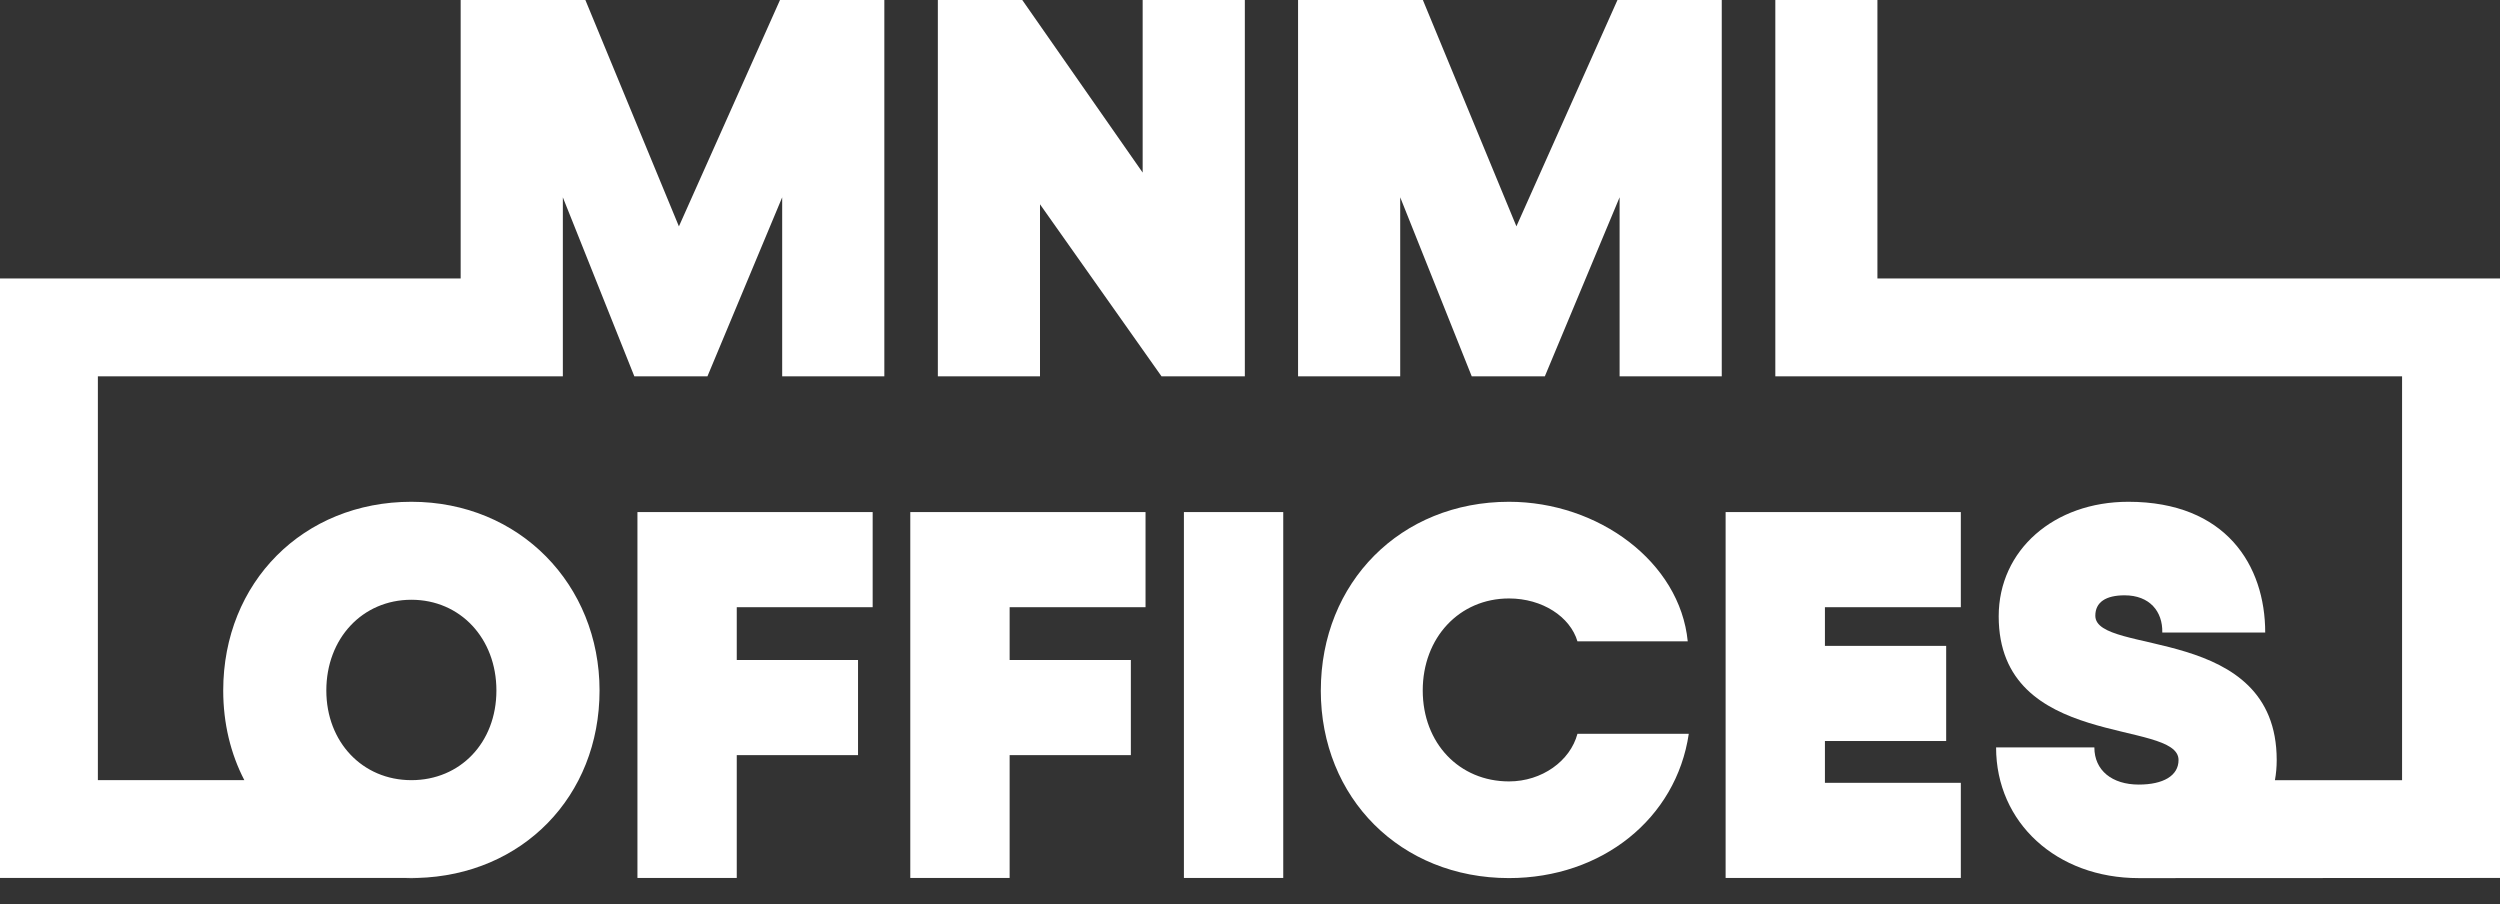 <svg xmlns="http://www.w3.org/2000/svg" width="94" height="34" viewBox="0 0 94 34" fill="none"><rect x="0" y="0" width="94" height="34" fill="#333333" stroke="none"/><g id="MNML_OFFICES_LOGO-02 1" clip-path="url(#clip0_308_57)"><g id="Group"><path id="Vector" d="M29.328 0L25.527 8.512L22.01 0H17.321V10.47H0V33.011H15.685C19.644 32.909 22.543 29.941 22.543 25.963C22.543 21.985 19.536 18.867 15.469 18.867C11.402 18.867 8.393 21.896 8.393 25.963C8.393 27.204 8.675 28.347 9.187 29.334H3.68V14.15H21.163V7.42L23.851 14.15H26.6L29.41 7.42V14.15H33.251V0H29.33H29.328ZM12.27 25.963C12.27 24.005 13.628 22.551 15.468 22.551C17.307 22.551 18.665 24.005 18.665 25.963C18.665 27.921 17.307 29.334 15.468 29.334C13.628 29.334 12.27 27.899 12.27 25.963Z" fill="white"></path><path id="Vector_2" d="M38.437 0L42.964 6.489V0H46.806V14.15H43.673L39.104 7.681V14.15H35.263V0H38.437Z" fill="white"></path><path id="Vector_3" d="M48.81 0H53.5L57.017 8.51L60.817 0H64.738V14.15H60.897V7.418L58.086 14.15H55.337L52.648 7.418V14.15H48.807V0H48.81Z" fill="white"></path></g><g id="Group_2"><path id="Vector_4" d="M15.217 33.011C15.3 33.017 15.384 33.017 15.467 33.017C15.541 33.017 15.613 33.017 15.684 33.011H15.217Z" fill="white"></path><path id="Vector_5" d="M32.812 19.254V22.831H27.702V24.816H32.262V28.393H27.702V33.011H23.968V19.254H32.812Z" fill="white"></path><path id="Vector_6" d="M43.072 19.254V22.831H37.962V24.816H42.52V28.393H37.962V33.011H34.227V19.254H43.07H43.072Z" fill="white"></path><path id="Vector_7" d="M48.25 19.254V33.011H44.515V19.254H48.25Z" fill="white"></path><path id="Vector_8" d="M49.663 25.963C49.663 21.894 52.67 18.867 56.738 18.867C60.099 18.867 63.165 21.128 63.459 24.114H59.312C59.037 23.191 57.995 22.502 56.738 22.502C54.871 22.502 53.495 23.976 53.495 25.961C53.495 27.946 54.871 29.381 56.738 29.381C57.976 29.381 59.038 28.615 59.312 27.592H63.498C63.027 30.776 60.235 33.016 56.737 33.016C52.668 33.016 49.662 30.009 49.662 25.96L49.663 25.963Z" fill="white"></path><path id="Vector_9" d="M73.727 19.254V22.831H68.617V24.285H73.176V27.862H68.617V29.434H73.727V33.011H64.883V19.254H73.727Z" fill="white"></path></g><path id="Vector_10" d="M94 10.47V33.011L80.696 33.017H80.418C77.332 33.017 75.053 30.935 75.053 28.103H78.748C78.748 28.969 79.416 29.5 80.418 29.5C81.34 29.5 81.913 29.167 81.913 28.576C81.913 27.023 75.151 28.202 75.151 23.173C75.151 20.677 77.233 18.867 80.025 18.867C83.699 18.867 85.172 21.264 85.172 23.782H81.302C81.321 22.994 80.829 22.384 79.886 22.384C79.178 22.384 78.784 22.642 78.784 23.152C78.784 24.664 85.604 23.45 85.604 28.578C85.604 28.838 85.582 29.091 85.537 29.336H90.318V14.15H66.752V0H70.591V10.47H93.998H94Z" fill="white"></path></g><defs><clipPath id="clip0_308_57"><rect width="94" height="33.017" fill="white"></rect></clipPath></defs></svg>